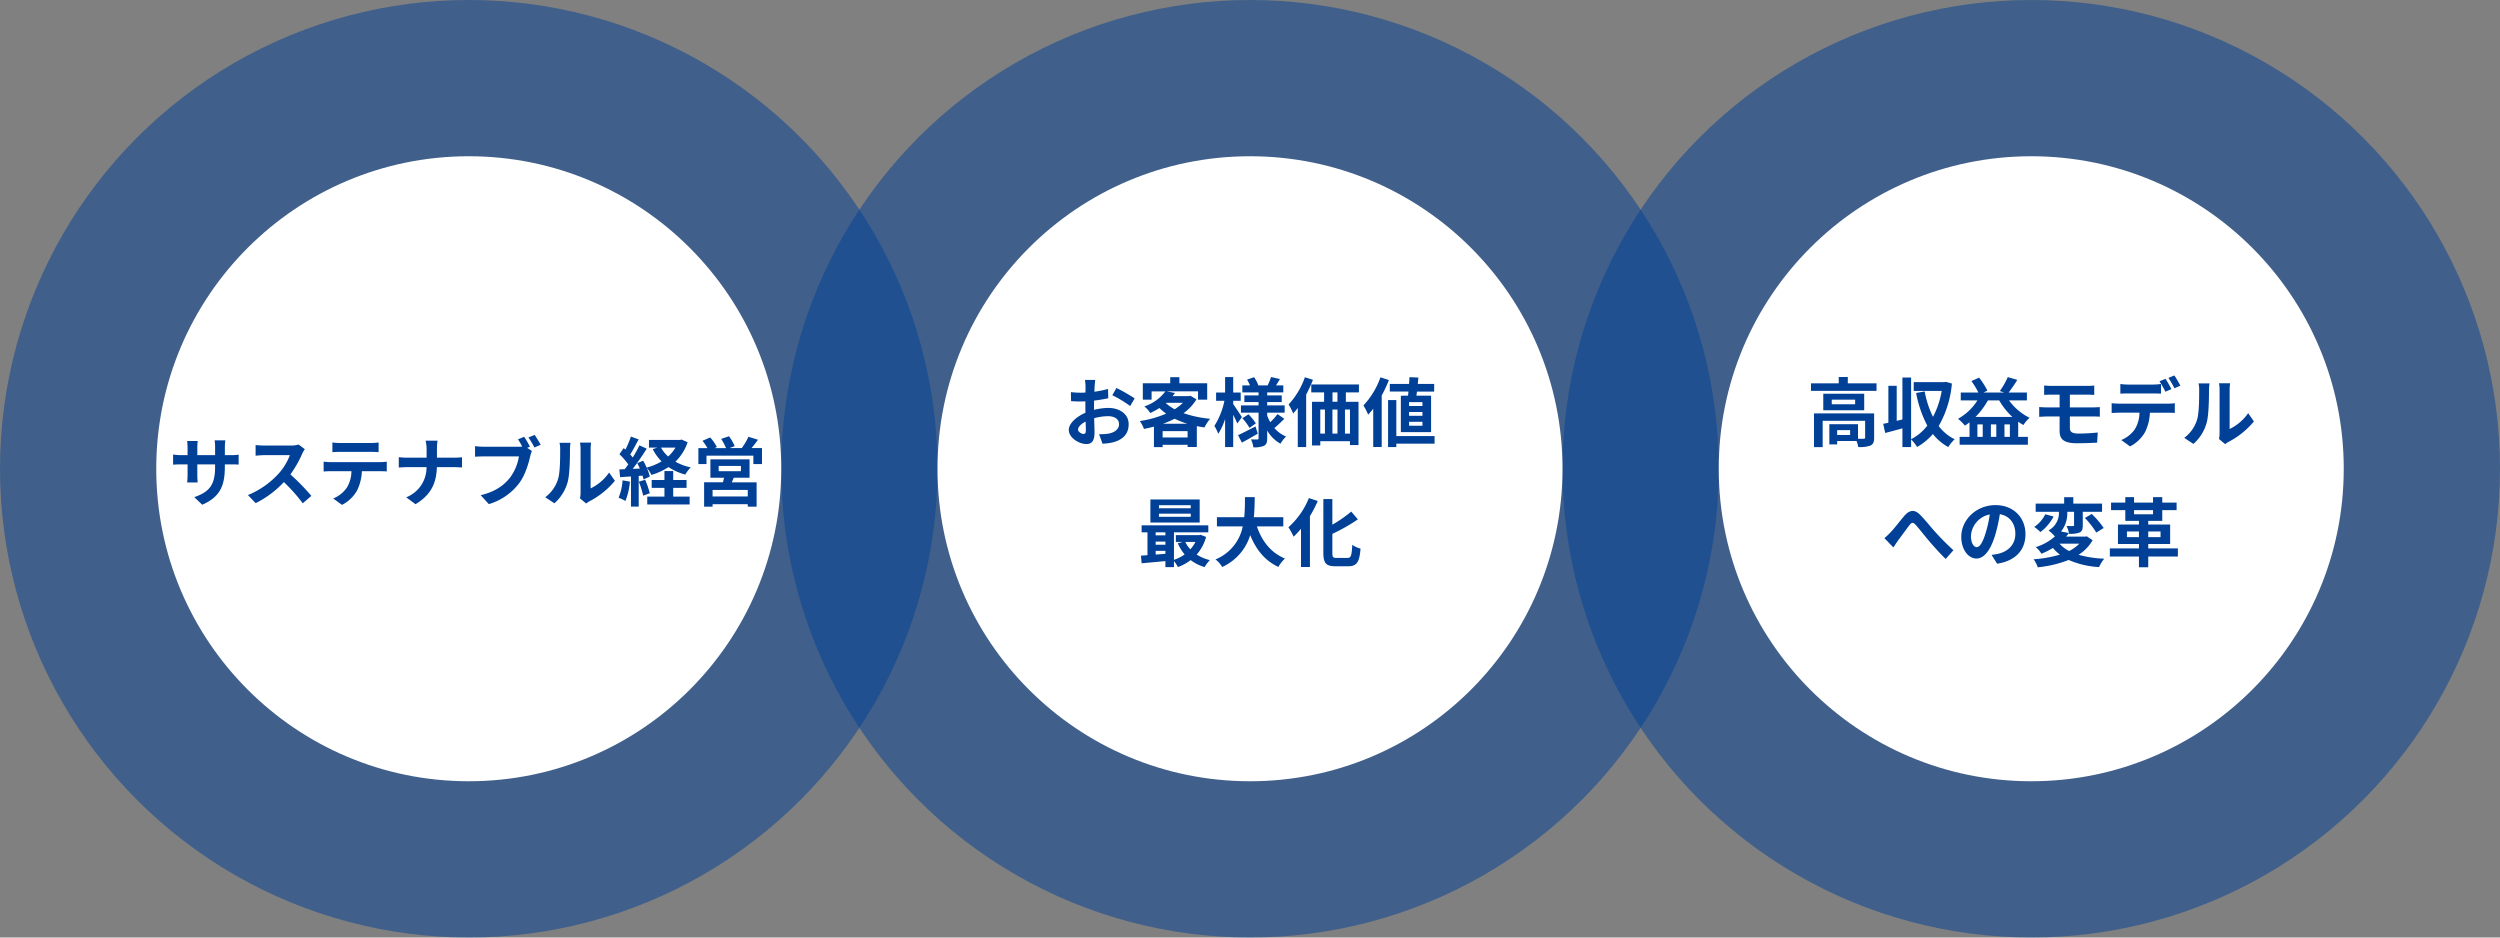 <?xml version="1.0" encoding="UTF-8"?> <svg xmlns="http://www.w3.org/2000/svg" width="800" height="300" viewBox="0 0 800 300"><rect x="0" y="0" width="800" height="300" fill="#808080" stroke="none"/><g transform="translate(-5531 -8795)"><circle cx="150" cy="150" r="150" transform="translate(5531 8795)" fill="#004097" opacity="0.5"></circle><circle cx="150" cy="150" r="150" transform="translate(5781 8795)" fill="#004097" opacity="0.5"></circle><circle cx="150" cy="150" r="150" transform="translate(6031 8795)" fill="#004097" opacity="0.5"></circle><circle cx="100" cy="100" r="100" transform="translate(5581 8845)" fill="#fff"></circle><circle cx="100" cy="100" r="100" transform="translate(5831 8845)" fill="#fff"></circle><circle cx="100" cy="100" r="100" transform="translate(6081 8845)" fill="#fff"></circle><path d="M5602.952 8940.648v-2.52a20.637 20.637 0 0 1 .148-2.228h-3.412a15.838 15.838 0 0 1 .144 2.232v2.52h-5.688v-2.352a14.785 14.785 0 0 1 .144-2.184h-3.408a19.5 19.5 0 0 1 .144 2.16v2.376h-2.04a15.869 15.869 0 0 1-2.592-.216v3.264c.528-.048 1.392-.1 2.592-.1h2.04v3.264a19.41 19.41 0 0 1-.144 2.52h3.36c-.024-.48-.1-1.464-.1-2.52v-3.264h5.688v.912c0 5.88-2.04 7.968-6.672 9.576l2.568 2.424c5.784-2.544 7.224-6.168 7.224-12.12v-.792h1.776c1.272 0 2.112.024 2.64.072v-3.192a14.222 14.222 0 0 1-2.64.168Zm23.616-3.384a8.665 8.665 0 0 1-2.5.312h-8.444a26.813 26.813 0 0 1-2.832-.168v3.408c.5-.024 1.824-.168 2.832-.168h8.136a18.6 18.6 0 0 1-3.576 5.88 27.191 27.191 0 0 1-9.84 6.888l2.472 2.592a31.614 31.614 0 0 0 9.024-6.744 54.729 54.729 0 0 1 6.048 6.792l2.736-2.376a67.469 67.469 0 0 0-6.7-6.864 35.286 35.286 0 0 0 3.768-6.6 11.34 11.34 0 0 1 .84-1.488Zm22.992 2.328c.84 0 1.752.048 2.592.1v-3.1a18.8 18.8 0 0 1-2.592.168h-9.648a17.882 17.882 0 0 1-2.544-.168v3.1c.72-.048 1.728-.1 2.568-.1Zm-12.7 3.288c-.744 0-1.584-.072-2.3-.144v3.144c.672-.048 1.608-.1 2.3-.1h6.6a10.314 10.314 0 0 1-1.488 5.3 9.97 9.97 0 0 1-4.34 3.44l2.808 2.04a11.516 11.516 0 0 0 4.824-4.608 15.226 15.226 0 0 0 1.536-6.168h5.784c.672 0 1.584.024 2.184.072v-3.12a18.467 18.467 0 0 1-2.184.144Zm33.96-1.416v-2.616a18.721 18.721 0 0 1 .192-2.832h-3.812a11.991 11.991 0 0 1 .312 2.808v2.64h-6.24c-.96 0-1.944-.1-2.664-.168v3.312c.744-.048 1.7-.12 2.76-.12h6.12a10.248 10.248 0 0 1-6.5 9.648l2.972 2.208c5.184-3.1 6.7-7.032 6.84-11.856h5.4c.96 0 2.136.072 2.64.1v-3.268c-.5.048-1.512.144-2.616.144Zm29.76-3.528a31.654 31.654 0 0 0-1.848-3.168l-1.968.816c.456.7.936 1.536 1.344 2.328a10.069 10.069 0 0 1-1.128.048h-11.108a26.722 26.722 0 0 1-2.856-.192v3.384c.624-.048 1.752-.1 2.856-.1h11.184a15.412 15.412 0 0 1-2.832 6.768c-1.944 2.448-4.632 4.512-9.408 5.64l2.616 2.856a18.993 18.993 0 0 0 9.648-6.616c2.016-2.664 3.048-6.384 3.6-8.736a12.12 12.12 0 0 1 .528-1.656l-1.508-.988Zm-.48-2.952a28.448 28.448 0 0 1 1.92 3.216l1.992-.864c-.456-.84-1.32-2.3-1.92-3.168Zm8.3 21.072a13.9 13.9 0 0 0 4.272-6.888c.648-2.424.72-7.488.72-10.32a15.306 15.306 0 0 1 .168-2.16h-3.52a8.76 8.76 0 0 1 .216 2.184c0 2.9-.024 7.44-.7 9.5a11.322 11.322 0 0 1-4.08 5.736Zm10.176.072a6.119 6.119 0 0 1 1.056-.72 26.425 26.425 0 0 0 8.136-6.552l-1.848-2.64a15.2 15.2 0 0 1-5.92 5.064v-12.552a12.188 12.188 0 0 1 .168-2.088h-3.576a10.641 10.641 0 0 1 .192 2.064v13.996a9.133 9.133 0 0 1-.192 1.776Zm11.64-7.416a17.45 17.45 0 0 1-1.264 5.568 14.107 14.107 0 0 1 2.184 1.032 22.19 22.19 0 0 0 1.44-6.192Zm5.208.432a28.4 28.4 0 0 1 1.392 4.464l2.112-.768a26.461 26.461 0 0 0-1.488-4.32Zm10.992 1.968h4.284v-2.52h-4.272v-2.856h-2.808v2.856h-4.08v2.52h4.08v2.808h-5.5v2.5h13.56v-2.5h-5.256Zm.744-12.888a12.136 12.136 0 0 1-2.352 2.856 10.871 10.871 0 0 1-2.3-2.856Zm1.944-2.568-.5.12h-9.936v2.448h2.736l-1.536.5a15.557 15.557 0 0 0 2.832 3.916 18.4 18.4 0 0 1-4.776 1.992 23.664 23.664 0 0 0-1.1-2.208l-1.9.792c.288.528.576 1.128.84 1.728l-2.3.1c1.512-1.944 3.168-4.368 4.488-6.456l-2.328-1.08a43.526 43.526 0 0 1-2.136 3.888c-.24-.288-.5-.624-.816-.96.864-1.344 1.824-3.192 2.688-4.824l-2.472-.912a30.423 30.423 0 0 1-1.752 4.176c-.192-.168-.384-.336-.552-.48l-1.368 1.944a23.551 23.551 0 0 1 2.832 3.264c-.384.552-.768 1.08-1.128 1.536l-1.728.072.24 2.472 3.48-.216v9.644h2.472v-9.812l1.224-.1a11.5 11.5 0 0 1 .312 1.224l2.016-.912a14.328 14.328 0 0 0-.984-2.832 11.189 11.189 0 0 1 1.512 2.3 21.52 21.52 0 0 0 5.472-2.52 17.582 17.582 0 0 0 5.352 2.4 11.463 11.463 0 0 1 1.752-2.3 17.128 17.128 0 0 1-4.92-1.824 15.234 15.234 0 0 0 3.912-6.216Zm21.176 18.216h-11.256v-2.088h11.256Zm-9.312-9.772h7.132v1.68h-7.128Zm9.888 3.768v-5.88h-12.528v5.88h4.372c-.1.48-.24.984-.36 1.464h-6.024v7.8h2.712v-.788h11.252v.792h2.832v-7.8h-7.944c.216-.456.432-.936.624-1.464Zm.624-9.48c.672-.792 1.392-1.752 2.088-2.664l-3.072-.96a18.632 18.632 0 0 1-2.136 3.624h-3.936l1.68-.624a16.147 16.147 0 0 0-1.824-3.164l-2.5.84a19.594 19.594 0 0 1 1.56 2.952h-3.7l.768-.336a15.494 15.494 0 0 0-2.136-3.072l-2.472 1.056a21.235 21.235 0 0 1 1.584 2.352h-2.9v5.108h2.592v-2.688h15v2.688h2.76v-5.112Z" fill="#004097"></path><path d="M5877.7 8933.864c-.624 0-1.728-.672-1.728-1.392 0-.84.96-1.824 2.424-2.568.048 1.248.072 2.328.072 2.928-.004.816-.34 1.032-.768 1.032Zm3.384-8.544c0-.7 0-1.416.024-2.136a45.9 45.9 0 0 0 4.536-.744l-.072-2.976a32.548 32.548 0 0 1-4.368.888c.024-.6.048-1.176.072-1.7.048-.6.144-1.632.192-2.064h-3.268a18.867 18.867 0 0 1 .168 2.088c0 .408 0 1.1-.024 1.944-.48.024-.936.048-1.368.048a26.038 26.038 0 0 1-3.288-.192l.048 2.88c1.032.1 2.232.12 3.312.12.384 0 .816-.024 1.272-.048v1.992c0 .552 0 1.1.024 1.656-2.9 1.272-5.328 3.408-5.328 5.5 0 2.52 3.288 4.512 5.616 4.512 1.536 0 2.616-.768 2.616-3.72 0-.816-.072-2.64-.12-4.536a16.872 16.872 0 0 1 4.464-.648c2.064 0 3.5.936 3.5 2.544 0 1.728-1.536 2.712-3.456 3.048a18.169 18.169 0 0 1-2.928.168l1.1 3.048a19.364 19.364 0 0 0 3.128-.392c3.768-.936 5.232-3.048 5.232-5.856 0-3.264-2.88-5.208-6.528-5.208a19.345 19.345 0 0 0-4.56.624Zm5.856-3.84a36.1 36.1 0 0 1 5.712 3.456l1.44-2.448a52.5 52.5 0 0 0-5.832-3.336Zm16.22 9.12a30.481 30.481 0 0 0 3.72-1.608 26.066 26.066 0 0 0 4.1 1.608Zm-.12 4.392v-2.04h7.992v2.04Zm1.152-11.092h5.328a13.8 13.8 0 0 1-2.64 2.064 13.876 13.876 0 0 1-2.808-1.964Zm7.752-2.256-.48.12h-5.232c.264-.336.528-.672.768-1.008l-2.664-.528h10.032v2.672h2.932v-5.26h-8.9v-1.94h-2.928v1.944h-8.772v5.256h2.808v-2.664h4.416a13.951 13.951 0 0 1-6.744 4.824 7.986 7.986 0 0 1 1.9 2.112 23.923 23.923 0 0 0 2.928-1.608 19.515 19.515 0 0 0 2.16 1.8 34.135 34.135 0 0 1-8.424 2.376 9.707 9.707 0 0 1 1.32 2.52 47.399 47.399 0 0 0 3.192-.744v6.572h2.784v-.744h7.992v.7h2.952v-6.676c.792.144 1.608.288 2.448.408a13.991 13.991 0 0 1 1.8-2.76 36.619 36.619 0 0 1-8.5-1.8 15.352 15.352 0 0 0 4.132-4.416Zm16.464 6.84c-.408-.644-2.136-3.284-2.784-4.172v-1.056h2.4v-2.64h-2.4v-4.944h-2.592v4.944h-2.88v2.64h2.664a24 24 0 0 1-3.216 8.044 13.694 13.694 0 0 1 1.248 2.52 20.246 20.246 0 0 0 2.184-4.732v8.976h2.592v-10.344a42.814 42.814 0 0 1 1.32 2.808Zm4.344 2.98c-2.04 1.056-4.152 2.136-5.568 2.784l1.224 2.4c1.536-.84 3.408-1.9 5.088-2.88Zm-4.2-2.616a16.823 16.823 0 0 1 2.28 3.072l2.04-1.44a16.441 16.441 0 0 0-2.372-2.904Zm11.256-1.348a18.891 18.891 0 0 1-2.328 2.6 13.028 13.028 0 0 1-.98-2.116v-.936h5.592v-2.328h-5.592v-1.056h4.656v-2.136h-4.656v-.96h5.16v-2.232h-2.332c.384-.6.816-1.32 1.248-2.04l-2.832-.648c-.24.768-.72 1.872-1.08 2.688h-2.976a12.658 12.658 0 0 0-1.368-2.636l-2.256.768a13.624 13.624 0 0 1 .936 1.868h-2.448v2.232h5.184v.96h-4.536v2.136h4.536v1.056h-5.636v2.328h5.64v8.184c0 .288-.1.408-.384.408s-1.228 0-2.044-.048a8.879 8.879 0 0 1 .768 2.544 7.827 7.827 0 0 0 3.408-.48c.768-.432 1.012-1.104 1.012-2.4v-2.5a11.384 11.384 0 0 0 4.244 4.228 10.623 10.623 0 0 1 1.8-2.3 9.844 9.844 0 0 1-3.744-2.716c.936-.768 2.16-1.92 3.168-2.952Zm8.76-11.784a24.915 24.915 0 0 1-5.208 8.712 21.724 21.724 0 0 1 1.464 2.88 18.623 18.623 0 0 0 1.464-1.776v12.532h2.688v-16.8a41.656 41.656 0 0 0 2.16-4.728Zm10.416 7.848h-1.584v-3h1.584Zm4.008 10.18h-1.608v-7.7h1.608Zm-9.5-7.7h1.488v7.7h-1.492Zm5.5 0v7.7h-1.616v-7.7Zm6.864-5.472v-2.544h-15.248v2.544h4.1v3h-3.86v13.988h2.64v-1.368h9.5v1.224h2.736v-13.848h-4.052v-3Zm20.328 4.344h-4.284v-1.224h4.272Zm0 3.144h-4.284v-1.228h4.272Zm0 3.168h-4.284v-1.252h4.272Zm-6.912-9.6v11.66h9.672v-11.664h-4.7c.072-.408.12-.864.192-1.32h5.5v-2.448h-5.248c.072-.7.144-1.392.192-2.04l-2.856-.12a78.074 78.074 0 0 1-.12 2.16h-6.168v2.444h5.976c-.048.456-.1.912-.144 1.32Zm-6.528-5.88a25.507 25.507 0 0 1-5.448 9 18.079 18.079 0 0 1 1.504 2.952 22.053 22.053 0 0 0 1.632-1.92v12.26h2.712v-16.488a38.252 38.252 0 0 0 2.3-4.944Zm17.32 18.788h-12.24v-11.52h-2.64v15.048h2.64v-1.08h12.24Zm-78.024 23.112h-10.176v-.984h10.176Zm0 2.736h-10.176v-1.008h10.176Zm2.86-5.544h-15.772v7.368h15.772Zm-1.368 13.584a10.049 10.049 0 0 1-1.632 2.352 9.292 9.292 0 0 1-1.608-2.352Zm-12.72 2.856h3.12v.936c-1.056.1-2.112.168-3.12.24Zm0-2.976h3.12v1.008h-3.12Zm3.12-2.952v.96h-3.12v-.96Zm11.28.792-.48.1h-7.464v2.184h2.208l-1.584.432a14.7 14.7 0 0 0 2.184 3.552 12.322 12.322 0 0 1-3.408 1.728v-8.788h10.992v-2.252h-21.34v2.256h1.872v7.3c-.744.072-1.464.1-2.088.144l.216 2.448c2.112-.192 4.848-.432 7.608-.7v1.944h2.736v-1.948a10.609 10.609 0 0 1 1.272 1.92 15.637 15.637 0 0 0 4.08-2.232 13.446 13.446 0 0 0 4.464 2.232 11.822 11.822 0 0 1 1.68-2.232 13.417 13.417 0 0 1-4.224-1.776 14.308 14.308 0 0 0 3.024-5.64Zm26.448-2.688v-2.956h-9.436c.24-2.232.264-4.44.288-6.408h-3.12c-.024 1.968 0 4.152-.24 6.408h-8.736v2.952h8.256a14.388 14.388 0 0 1-8.712 10.56 8.456 8.456 0 0 1 2.14 2.428 16.519 16.519 0 0 0 8.972-10.2c1.872 4.632 4.656 8.136 9 10.176a11.486 11.486 0 0 1 2.112-2.688c-4.484-1.828-7.392-5.592-8.976-10.272Zm8.184-9.072a24.8 24.8 0 0 1-6.552 9.336 20.939 20.939 0 0 1 1.656 3.024 27.191 27.191 0 0 0 2.372-2.544v12.24h2.856v-16.272a38.655 38.655 0 0 0 2.5-4.848Zm8.832 19.152c-1.152 0-1.32-.24-1.32-1.656v-6.048a58.138 58.138 0 0 0 8.16-4.632l-2.116-2.5a40.82 40.82 0 0 1-6.048 4.2v-8.2h-2.88v17.16c0 3.384.864 4.344 3.888 4.344h4.1c2.832 0 3.576-1.512 3.912-5.64a8.24 8.24 0 0 1-2.64-1.224c-.192 3.384-.384 4.2-1.536 4.2Z" fill="#004097"></path><path d="M6123.04 8934.2h-4.152v-1.56h4.152Zm7.68-6.912h-19.248v10.8h2.784v-8.424h13.584v5.352c0 .288-.1.36-.456.384-.264.024-1.008.024-1.824 0v-4.656h-9.168v6.456h2.5v-1.08h6.192a8.1 8.1 0 0 1 .552 1.92 9.579 9.579 0 0 0 3.888-.456c.936-.432 1.2-1.2 1.2-2.52Zm-6.072-2.928h-7.488v-1.46h7.488Zm-10.2-3.36v5.28h13.1V8921Zm7.848-3.336v-2.016h-2.9v2.016h-8.88v2.424h20.976v-2.424Zm31.368-.48-.48.1h-9.792v2.808h8.952a27.713 27.713 0 0 1-2.784 8.3 30.561 30.561 0 0 1-2.66-8.136l-2.736.5a36.553 36.553 0 0 0 3.572 10.444 15.364 15.364 0 0 1-5.184 4.344v-19.728h-2.784v13.416l-1.824.432v-11.208h-2.664v11.832c-.6.12-1.152.24-1.656.336l.648 2.928c1.632-.432 3.576-.936 5.5-1.488v6h2.784v-2.448a10.846 10.846 0 0 1 1.9 2.424 19.122 19.122 0 0 0 5.064-4.152 16.04 16.04 0 0 0 4.944 4.176 10.32 10.32 0 0 1 2.04-2.5 13.933 13.933 0 0 1-5.12-4.244 32.981 32.981 0 0 0 4.224-13.584Zm9.5 11.232a24.7 24.7 0 0 0 3.96-5.28h3.624a23 23 0 0 0 4.2 5.28Zm9.268 6.384v-3.984h1.728v3.984Zm-6.96 0h-1.7v-3.984h1.7Zm4.344 0h-1.728v-3.984h1.728Zm9.792-11.664v-2.52h-5.856a45.3 45.3 0 0 0 2.784-4.056l-3.048-.888a24.294 24.294 0 0 1-2.544 4.464l1.44.48h-6.672l1.248-.624a23.4 23.4 0 0 0-2.66-4.152l-2.448 1.1a24.609 24.609 0 0 1 2.232 3.672h-5.64v2.52h5.328a17.28 17.28 0 0 1-6.192 5.88 17.293 17.293 0 0 1 2.204 2.188c.5-.336.984-.672 1.464-1.056v4.656h-3.168v2.52h21.84v-2.52h-3.1v-4.848a17.815 17.815 0 0 0 1.68 1.056 10.02 10.02 0 0 1 1.972-2.308 17.894 17.894 0 0 1-6.572-5.564Zm13.752 5.136h7.32c.528 0 1.608 0 2.28.072l-.024-3.072c-.624.048-1.824.1-2.328.1h-7.248v-4.08h5.64c.864 0 1.536.048 2.16.072v-3a17.9 17.9 0 0 1-2.16.12h-11.544c-.864 0-1.632-.072-2.328-.12v3c.7-.048 1.464-.072 2.328-.072h2.616v4.08h-3.912c-.744 0-1.944-.072-2.616-.12v3.144c.72-.048 1.944-.12 2.616-.12h3.912v4.624c0 2.428 1.08 3.94 5.472 3.94 2.256 0 4.968-.1 6.528-.192l.216-3.24c-1.92.192-4.032.336-6.192.336-1.92 0-2.736-.48-2.736-1.8Zm35.352-9.864a31.928 31.928 0 0 0-1.92-3.264l-1.9.792a28.315 28.315 0 0 1 1.92 3.312Zm-2.856 1.1c-.456-.888-1.3-2.4-1.9-3.288l-1.92.792a32.986 32.986 0 0 1 1.9 3.336Zm-5.928 1.392c.84 0 1.776.024 2.592.072v-3.1a18.839 18.839 0 0 1-2.592.192h-7.848a17.957 17.957 0 0 1-2.568-.192v3.1c.72-.048 1.752-.072 2.568-.072Zm-10.9 3.264a18.273 18.273 0 0 1-2.3-.144v3.144c.672-.048 1.608-.1 2.3-.1h6.6a10.314 10.314 0 0 1-1.488 5.3 9.8 9.8 0 0 1-4.34 3.444l2.808 2.04a11.516 11.516 0 0 0 4.824-4.608 15.226 15.226 0 0 0 1.536-6.168h5.784c.672 0 1.584.024 2.184.072v-3.12a18.15 18.15 0 0 1-2.184.144Zm23.86 12.892a13.9 13.9 0 0 0 4.272-6.888c.648-2.424.72-7.488.72-10.32a15.307 15.307 0 0 1 .168-2.16h-3.528a8.76 8.76 0 0 1 .216 2.184c0 2.9-.024 7.44-.7 9.5a11.322 11.322 0 0 1-4.076 5.74Zm10.176.072a6.118 6.118 0 0 1 1.056-.72 26.425 26.425 0 0 0 8.136-6.552l-1.848-2.64a15.2 15.2 0 0 1-5.928 5.064v-12.552a12.187 12.187 0 0 1 .168-2.088h-3.576a10.64 10.64 0 0 1 .192 2.064v13.996a9.133 9.133 0 0 1-.192 1.776Zm-109.056 30.072 2.88 2.976c.432-.624.96-1.488 1.512-2.256 1.008-1.344 2.712-3.7 3.648-4.9.7-.864 1.128-.984 1.968-.072 1.128 1.248 2.88 3.528 4.368 5.256 1.512 1.776 3.552 4.056 5.256 5.664l2.448-2.808a82.251 82.251 0 0 1-5.808-5.832c-1.416-1.536-3.312-3.984-4.92-5.568-1.728-1.68-3.288-1.512-4.944.384-1.464 1.7-3.312 4.152-4.416 5.28a20.162 20.162 0 0 1-1.992 1.876Zm29.544 2.88c-.888 0-1.848-1.176-1.848-3.576a7.452 7.452 0 0 1 6.024-6.888 38.15 38.15 0 0 1-1.272 5.76c-.956 3.216-1.92 4.704-2.904 4.704Zm6.528 5.3c6-.912 9.072-4.464 9.072-9.456 0-5.184-3.72-9.288-9.6-9.288-6.168 0-10.944 4.7-10.944 10.176 0 4.008 2.232 6.912 4.848 6.912 2.592 0 4.656-2.928 6.072-7.728a51.651 51.651 0 0 0 1.416-6.456c3.192.552 4.968 3 4.968 6.288 0 3.456-2.352 5.64-5.4 6.36-.624.144-1.3.264-2.208.384Zm26.3-6.408a11.854 11.854 0 0 1-3.264 2.352 10.238 10.238 0 0 1-3.072-2.352Zm2.4-2.352-.5.1h-6.12c.312-.384.6-.768.888-1.152l-2.52-.5a9.189 9.189 0 0 0 1.992-6.288h2.18v4.248c0 .24-.072.312-.36.312-.264 0-1.2 0-2.04-.024a9.441 9.441 0 0 1 .792 2.5 8.51 8.51 0 0 0 3.388-.416c.816-.408 1.008-1.1 1.008-2.3v-4.32h6.168v-2.62h-9.192v-2.06h-2.928v2.06h-9.12v2.616h7.44a6.4 6.4 0 0 1-3.336 5.976 10.349 10.349 0 0 1 2.04 1.92 16.738 16.738 0 0 1-6.12 3.408 7.65 7.65 0 0 1 1.8 2.112 23.064 23.064 0 0 0 3.7-1.848 14.441 14.441 0 0 0 2.228 2.136 37.7 37.7 0 0 1-8.424 1.488 9.4 9.4 0 0 1 1.344 2.568 36.842 36.842 0 0 0 9.888-2.352 27.712 27.712 0 0 0 9.72 2.28 12.481 12.481 0 0 1 1.656-2.688 34.162 34.162 0 0 1-8.208-1.248 13.23 13.23 0 0 0 4.488-4.656Zm-13.3-7.056a10.075 10.075 0 0 1-3.52 4.036 17.161 17.161 0 0 1 1.968 1.656 14.9 14.9 0 0 0 4.224-4.968Zm12.68 1.18a25.706 25.706 0 0 1 3.648 4.68l2.376-1.464a28.17 28.17 0 0 0-3.816-4.488Zm13.464 6.144v-1.824h3.84v1.824Zm10.752-1.824v1.824h-3.936v-1.824Zm-8.476-6.816h6.072v1.32h-6.072Zm14.02 12.24h-9.48v-1.416h7.008v-6.216h-7.008v-1.176h4.488v-3.432h4.584v-2.424h-4.584v-1.752h-2.952v1.752h-6.076v-1.752h-2.8v1.752h-4.56v2.424h4.56v3.432h4.368v1.176h-6.72v6.216h6.72v1.416h-9.316v2.592h9.312v3.432h2.976v-3.432h9.48Z" fill="#004097"></path></g></svg> 